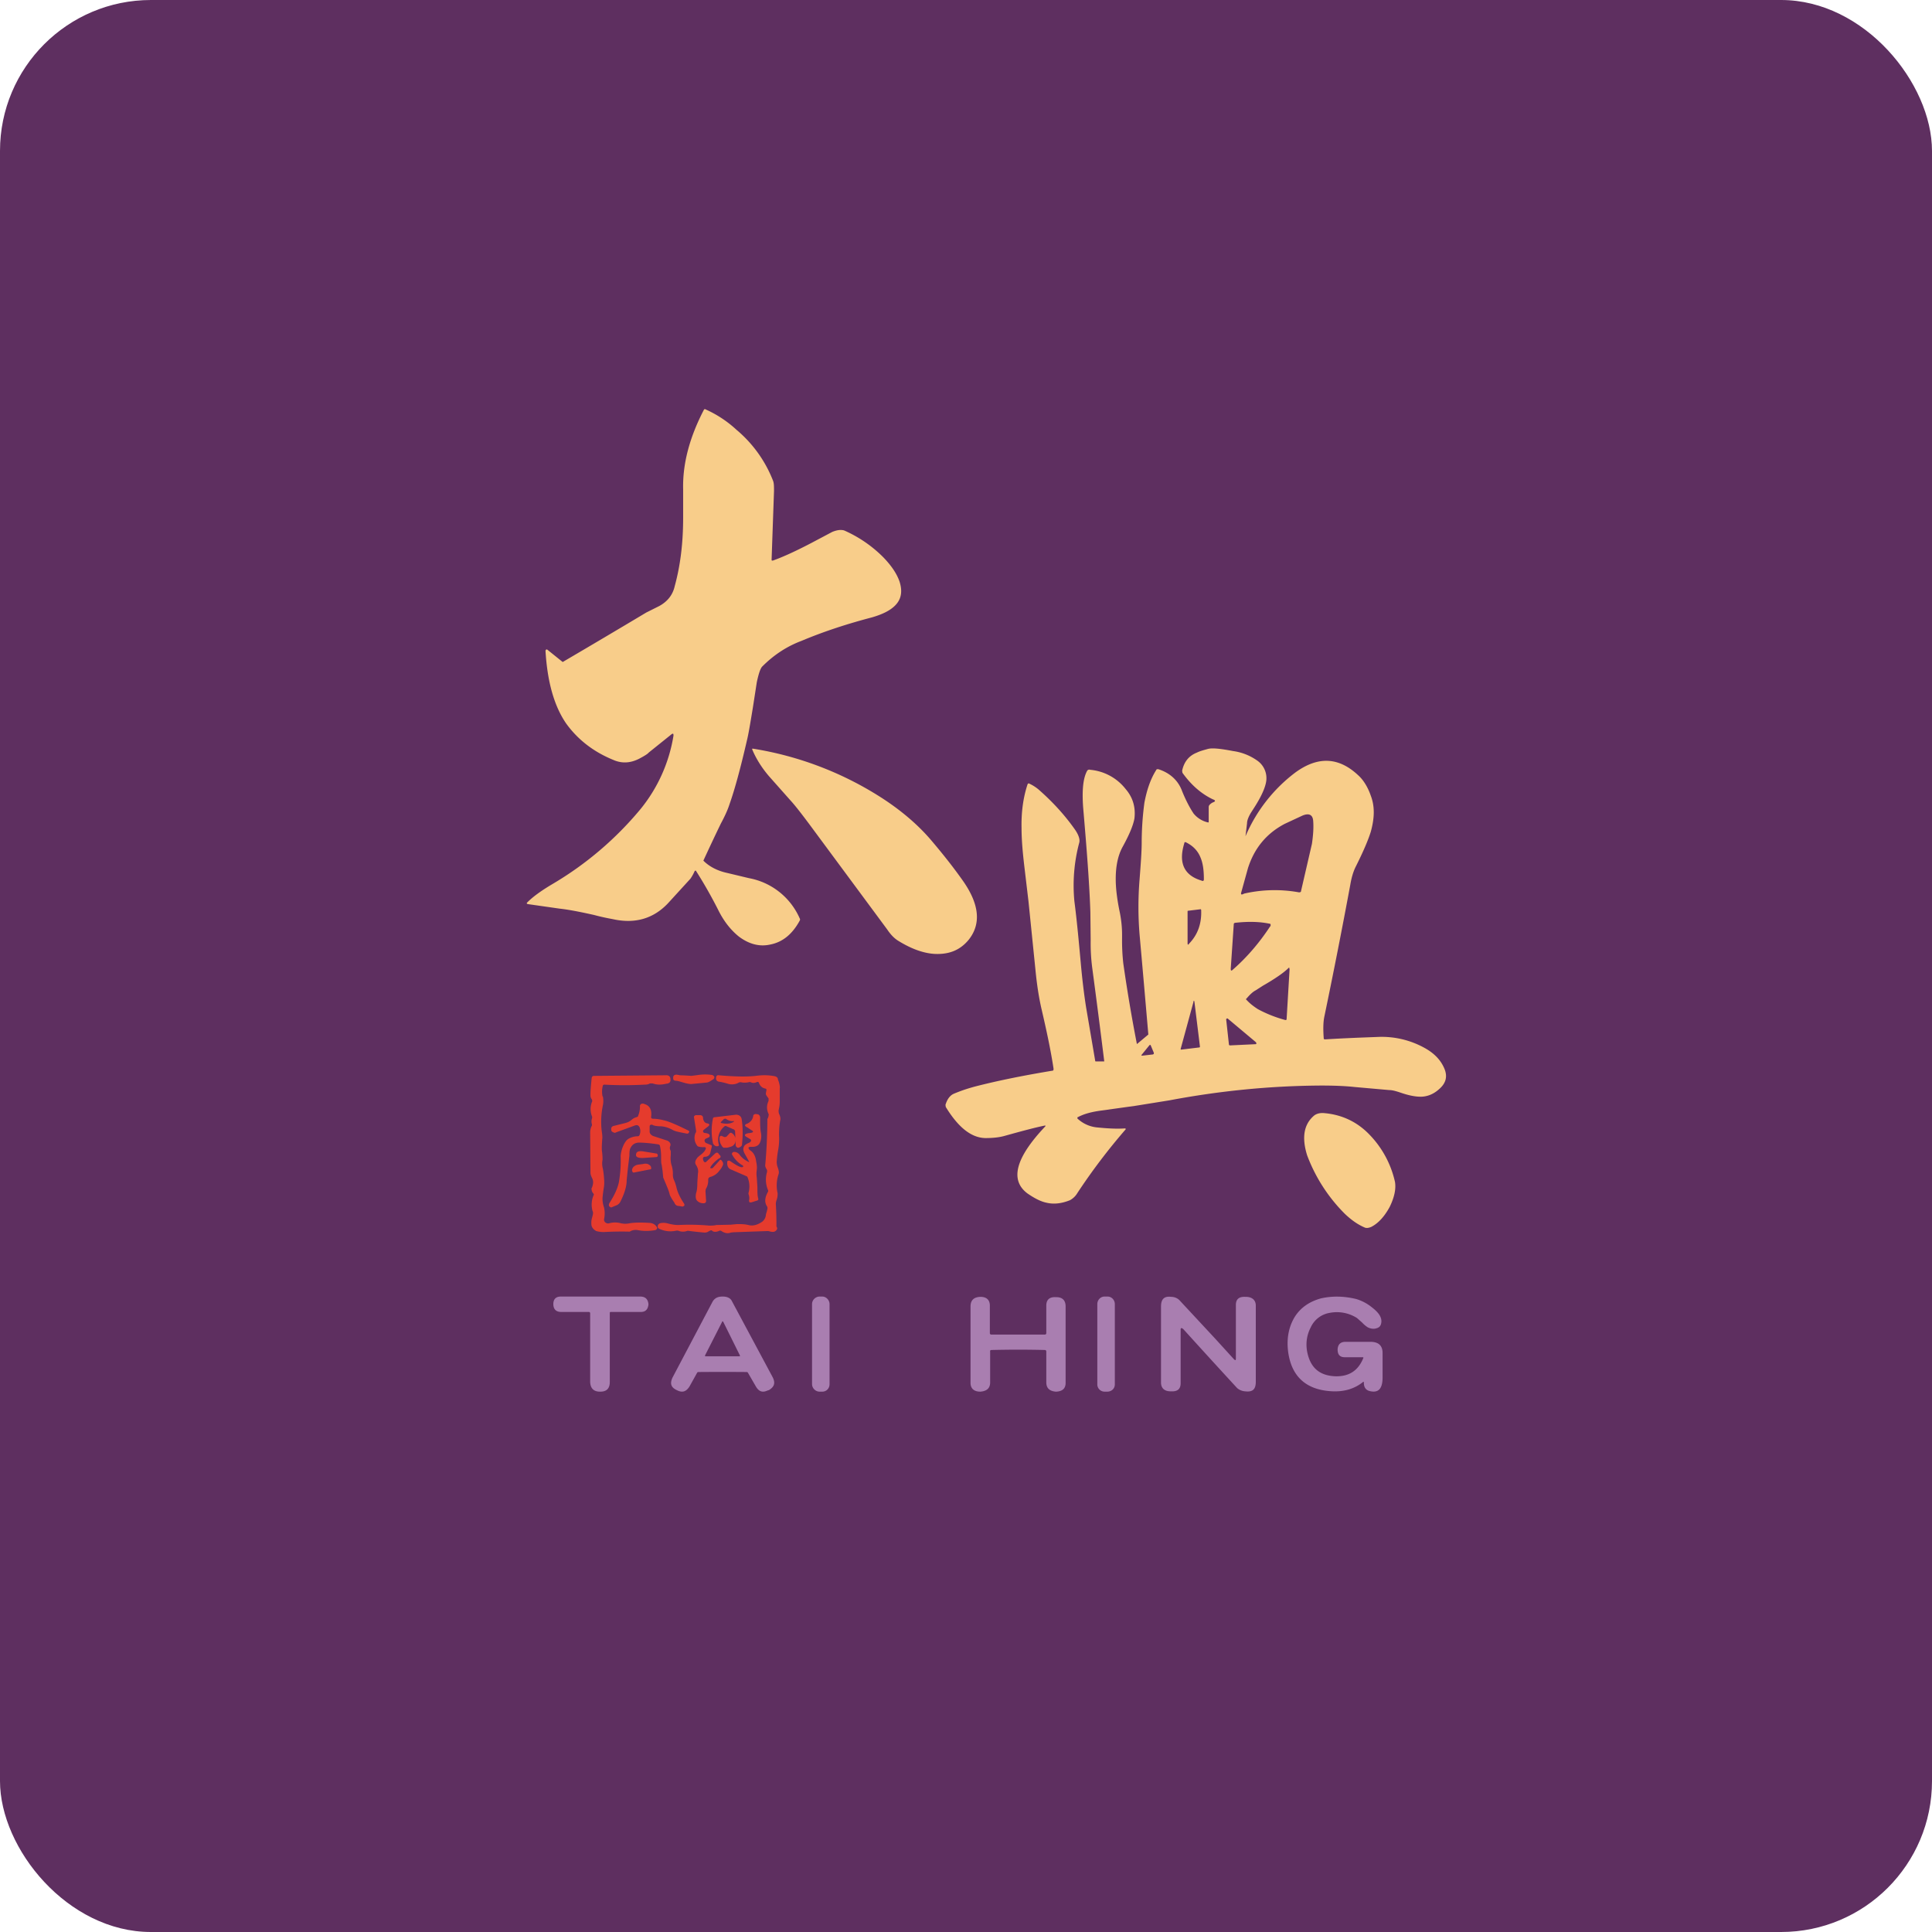 <!-- by FastBull --><svg xmlns="http://www.w3.org/2000/svg" width="64" height="64" viewBox="0 0 64 64"><rect x="0" y="0" width="64" height="64" rx="5" ry="5" fill="#5e2f60" /><path fill="#5e2f60" d="M 2.75,2 L 61.55,2 L 61.55,60.80 L 2.75,60.80 L 2.75,2" /><path fill-rule="evenodd" d="M 22.25,24.32 C 22.30,24.29 22.31,24.30 22.31,24.37 A 5.15,5.15 0 0,1 21.22,26.80 A 11.12,11.12 0 0,1 18.31,29.28 C 17.92,29.51 17.65,29.71 17.47,29.89 C 17.44,29.92 17.44,29.94 17.49,29.95 L 18.54,30.10 C 18.82,30.13 19.19,30.20 19.68,30.31 C 19.94,30.38 20.15,30.42 20.31,30.45 C 21.04,30.61 21.65,30.43 22.13,29.92 L 22.87,29.11 C 22.92,29.04 22.97,28.95 23.01,28.86 C 23.01,28.85 23.03,28.84 23.05,28.84 A 15.30,15.30 0 0,1 23.78,30.12 C 23.97,30.51 24.20,30.80 24.47,31.02 C 24.80,31.27 25.15,31.37 25.51,31.29 C 25.93,31.21 26.25,30.94 26.49,30.50 A 0.07,0.07 0 0,0 26.49,30.42 A 2.29,2.29 0 0,0 24.81,29.09 L 24.10,28.92 C 23.77,28.85 23.50,28.71 23.30,28.51 A 70.40,70.40 0 0,1 23.88,27.28 C 24.01,27.04 24.11,26.82 24.17,26.63 C 24.34,26.15 24.53,25.45 24.74,24.54 C 24.80,24.30 24.86,23.92 24.94,23.44 L 25.07,22.60 C 25.13,22.32 25.19,22.13 25.26,22.07 C 25.64,21.69 26.07,21.41 26.55,21.23 C 27.31,20.91 28.09,20.66 28.89,20.45 C 29.23,20.35 29.48,20.23 29.65,20.06 C 29.86,19.85 29.90,19.59 29.80,19.27 C 29.71,19.01 29.54,18.75 29.26,18.46 A 4.24,4.24 0 0,0 27.96,17.57 C 27.84,17.54 27.72,17.56 27.57,17.62 L 26.89,17.98 C 26.28,18.30 25.86,18.48 25.60,18.57 C 25.57,18.57 25.56,18.57 25.56,18.54 L 25.64,16.27 C 25.64,16.12 25.64,16.01 25.61,15.93 A 4.18,4.18 0 0,0 24.40,14.24 A 3.78,3.78 0 0,0 23.37,13.56 C 23.35,13.54 23.33,13.56 23.32,13.57 C 22.84,14.49 22.61,15.37 22.63,16.20 L 22.63,17.15 C 22.63,17.98 22.54,18.73 22.35,19.42 C 22.28,19.73 22.09,19.94 21.83,20.08 L 21.41,20.29 A 357.60,357.60 0 0,1 18.64,21.93 L 18.13,21.52 A 0.04,0.04 0 0,0 18.09,21.52 L 18.07,21.55 C 18.13,22.59 18.36,23.39 18.75,23.96 C 19.13,24.49 19.65,24.90 20.31,25.17 C 20.60,25.30 20.89,25.28 21.18,25.13 C 21.33,25.05 21.45,24.98 21.49,24.93 L 22.25,24.32 L 22.25,24.32 M 25.48,25.72 L 26.19,26.52 C 26.32,26.66 26.54,26.94 26.83,27.33 L 29.39,30.79 C 29.51,30.97 29.64,31.10 29.78,31.18 C 30.19,31.43 30.59,31.58 30.97,31.60 C 31.45,31.62 31.81,31.47 32.09,31.13 C 32.51,30.60 32.44,29.95 31.90,29.18 C 31.54,28.67 31.19,28.24 30.86,27.85 C 30.42,27.33 29.85,26.84 29.16,26.40 A 11.13,11.13 0 0,0 24.94,24.80 C 24.92,24.80 24.91,24.80 24.92,24.83 C 25.04,25.12 25.23,25.43 25.48,25.72 L 25.48,25.72 M 41.26,27.70 L 41.26,27.69 L 41.31,27.27 C 41.31,27.17 41.37,27.03 41.46,26.89 L 41.55,26.75 C 41.78,26.39 41.90,26.12 41.94,25.91 A 0.71,0.71 0 0,0 41.64,25.19 A 1.80,1.80 0 0,0 40.85,24.88 C 40.43,24.80 40.16,24.77 40.01,24.81 C 39.87,24.85 39.75,24.88 39.65,24.93 C 39.37,25.04 39.22,25.25 39.16,25.53 L 39.17,25.60 C 39.45,25.99 39.78,26.29 40.18,26.48 C 40.27,26.51 40.27,26.55 40.18,26.58 A 0.34,0.34 0 0,0 40.07,26.66 A 0.11,0.11 0 0,0 40.04,26.74 L 40.04,27.22 C 40.04,27.24 40.04,27.25 40,27.24 A 0.86,0.86 0 0,1 39.54,26.95 C 39.42,26.77 39.29,26.53 39.16,26.21 C 39.03,25.85 38.75,25.60 38.37,25.48 C 38.33,25.48 38.31,25.48 38.30,25.51 C 38.11,25.81 37.99,26.17 37.91,26.59 A 10.05,10.05 0 0,0 37.82,27.92 C 37.82,28.20 37.79,28.61 37.75,29.13 C 37.70,29.74 37.70,30.35 37.75,30.96 A 955.11,955.11 0 0,1 38.04,34.27 L 37.67,34.58 L 37.66,34.58 C 37.53,33.91 37.37,33.03 37.21,31.91 A 6.95,6.95 0 0,1 37.17,31.06 L 37.17,30.96 C 37.17,30.75 37.15,30.51 37.10,30.25 C 37,29.78 36.96,29.41 36.96,29.12 C 36.96,28.70 37.03,28.34 37.19,28.05 C 37.41,27.65 37.54,27.34 37.58,27.11 C 37.62,26.76 37.54,26.43 37.29,26.14 A 1.68,1.68 0 0,0 36.11,25.50 A 0.08,0.08 0 0,0 36.01,25.54 C 35.88,25.78 35.84,26.17 35.88,26.74 C 36,28.13 36.09,29.30 36.12,30.22 L 36.13,31.15 A 6.30,6.30 0 0,0 36.18,32.05 A 309.19,309.19 0 0,1 36.58,35.16 L 36.30,35.16 C 36.29,35.16 36.28,35.16 36.28,35.14 L 35.98,33.38 C 35.91,32.94 35.85,32.44 35.80,31.88 C 35.74,31.23 35.68,30.55 35.59,29.85 A 5.49,5.49 0 0,1 35.75,27.92 C 35.78,27.82 35.74,27.68 35.63,27.51 C 35.29,27.02 34.88,26.57 34.40,26.15 A 1.37,1.37 0 0,0 34.10,25.96 C 34.07,25.94 34.05,25.96 34.04,25.98 C 33.89,26.43 33.83,26.92 33.84,27.42 C 33.84,27.83 33.88,28.25 33.93,28.68 L 34.07,29.86 L 34.30,32.12 C 34.35,32.64 34.42,33.08 34.51,33.46 C 34.67,34.15 34.81,34.80 34.90,35.40 C 34.90,35.44 34.90,35.47 34.85,35.47 C 33.95,35.62 33.08,35.79 32.27,36 C 32.13,36.04 31.91,36.10 31.60,36.23 C 31.48,36.28 31.38,36.40 31.32,36.60 L 31.33,36.67 C 31.74,37.34 32.17,37.69 32.64,37.70 C 32.88,37.70 33.09,37.68 33.27,37.63 C 33.81,37.48 34.25,37.36 34.59,37.29 C 34.64,37.28 34.65,37.29 34.61,37.33 C 33.64,38.36 33.45,39.09 34.03,39.53 C 34.26,39.69 34.47,39.80 34.66,39.84 C 34.91,39.90 35.16,39.87 35.44,39.76 A 0.63,0.63 0 0,0 35.69,39.52 A 20.16,20.16 0 0,1 37.29,37.41 C 37.29,37.40 37.29,37.38 37.27,37.38 C 36.98,37.40 36.68,37.38 36.37,37.35 A 1.11,1.11 0 0,1 35.71,37.07 A 0.04,0.04 0 0,1 35.69,37.03 C 35.69,37.02 35.70,37 35.72,37 C 35.93,36.89 36.18,36.83 36.47,36.79 L 37.62,36.63 L 38.74,36.45 C 40.38,36.14 42.05,35.97 43.76,35.96 C 44.14,35.96 44.52,35.97 44.89,36.01 L 46.02,36.11 C 46.13,36.11 46.26,36.15 46.41,36.20 C 46.67,36.29 46.89,36.33 47.06,36.33 C 47.27,36.33 47.48,36.25 47.66,36.09 C 47.91,35.88 47.97,35.64 47.82,35.34 C 47.70,35.09 47.50,34.89 47.22,34.73 A 2.93,2.93 0 0,0 45.64,34.35 C 45.12,34.37 44.54,34.39 43.91,34.43 C 43.87,34.43 43.85,34.43 43.85,34.39 C 43.83,34.12 43.83,33.87 43.87,33.68 A 205.80,205.80 0 0,0 44.73,29.31 C 44.77,29.07 44.83,28.87 44.91,28.71 L 44.93,28.67 C 45.17,28.19 45.33,27.81 45.41,27.55 C 45.54,27.08 45.54,26.70 45.41,26.36 C 45.31,26.07 45.16,25.83 44.99,25.68 C 44.34,25.07 43.65,25.05 42.91,25.59 A 5.19,5.19 0 0,0 41.26,27.70 L 41.26,27.70 M 43.10,29.51 C 43.10,29.55 43.07,29.56 43.03,29.56 A 4.53,4.53 0 0,0 41.22,29.60 L 41.15,29.63 C 41.12,29.63 41.11,29.63 41.11,29.59 L 41.34,28.76 C 41.55,28.10 41.95,27.61 42.56,27.29 L 43.14,27.02 C 43.35,26.93 43.48,26.98 43.50,27.18 C 43.52,27.42 43.50,27.67 43.46,27.95 L 43.10,29.51 L 43.10,29.51 M 39.88,29.13 C 39.88,29.17 39.86,29.20 39.80,29.17 C 39.23,29 39.03,28.59 39.23,27.94 C 39.23,27.90 39.26,27.89 39.28,27.90 C 39.51,28.01 39.68,28.18 39.77,28.41 C 39.85,28.60 39.88,28.83 39.88,29.13 M 39.77,30.12 L 39.36,30.17 C 39.34,30.17 39.34,30.18 39.34,30.20 L 39.34,31.24 C 39.34,31.30 39.36,31.31 39.39,31.26 C 39.68,30.96 39.81,30.59 39.79,30.14 L 39.78,30.12 L 39.77,30.12 M 42.08,30.68 C 41.72,31.23 41.30,31.72 40.84,32.12 C 40.79,32.17 40.77,32.16 40.77,32.09 L 40.87,30.62 C 40.87,30.59 40.88,30.58 40.91,30.57 C 41.35,30.52 41.73,30.53 42.06,30.60 C 42.08,30.60 42.09,30.61 42.09,30.63 L 42.09,30.68 L 42.08,30.68 M 42.71,32.09 C 42.71,32.05 42.71,32.04 42.68,32.07 C 42.54,32.21 42.26,32.41 41.84,32.65 L 41.59,32.81 C 41.51,32.85 41.41,32.94 41.30,33.07 C 41.27,33.09 41.27,33.11 41.30,33.13 C 41.40,33.24 41.53,33.34 41.67,33.43 A 4.20,4.20 0 0,0 42.58,33.79 C 42.60,33.79 42.61,33.79 42.62,33.77 L 42.72,32.09 L 42.71,32.09 M 39.14,34.77 C 39.12,34.77 39.11,34.77 39.11,34.75 L 39.53,33.21 C 39.54,33.13 39.56,33.13 39.57,33.21 L 39.75,34.67 C 39.75,34.69 39.74,34.70 39.71,34.70 L 39.13,34.77 L 39.14,34.77 M 40.75,34.63 L 41.59,34.59 C 41.60,34.59 41.61,34.59 41.62,34.57 L 41.61,34.53 L 40.68,33.75 A 0.03,0.03 0 0,0 40.63,33.75 C 40.63,33.75 40.61,33.76 40.62,33.78 L 40.71,34.60 C 40.71,34.62 40.73,34.63 40.75,34.63 L 40.75,34.63 M 38.12,34.63 L 38.22,34.87 C 38.23,34.90 38.22,34.92 38.19,34.93 L 37.84,34.97 C 37.81,34.97 37.80,34.96 37.82,34.94 L 38.08,34.62 C 38.10,34.61 38.11,34.61 38.12,34.63 L 38.12,34.63 M 43.30,38.27 A 5.43,5.43 0 0,0 44.55,40.21 C 44.76,40.41 44.97,40.56 45.20,40.66 C 45.26,40.69 45.34,40.68 45.43,40.64 C 45.66,40.52 45.86,40.30 46.03,39.99 C 46.19,39.67 46.25,39.38 46.21,39.15 A 3.27,3.27 0 0,0 45.35,37.57 C 44.93,37.14 44.41,36.91 43.82,36.87 C 43.71,36.87 43.63,36.89 43.55,36.94 C 43.20,37.22 43.11,37.66 43.30,38.27 L 43.30,38.27" fill="#f8cd8a" /><path fill-rule="evenodd" d="M 22.90,35.64 A 5.91,5.91 0 0,0 22.52,35.62 A 0.63,0.63 0 0,0 22.41,35.60 C 22.34,35.60 22.31,35.63 22.30,35.68 L 22.30,35.72 C 22.30,35.77 22.32,35.79 22.37,35.80 C 22.43,35.80 22.50,35.82 22.60,35.85 C 22.73,35.89 22.83,35.91 22.90,35.91 L 23.42,35.86 C 23.48,35.85 23.54,35.81 23.63,35.75 C 23.66,35.73 23.67,35.69 23.66,35.66 C 23.64,35.64 23.62,35.62 23.59,35.61 A 1.58,1.58 0 0,0 23.13,35.61 L 22.90,35.64 L 22.90,35.64 M 19.96,36.32 A 0.80,0.80 0 0,1 19.97,35.96 C 19.98,35.94 20,35.93 20.02,35.93 A 12.05,12.05 0 0,0 21.35,35.93 C 21.40,35.93 21.46,35.93 21.53,35.89 L 21.62,35.89 C 21.76,35.94 21.90,35.94 22.07,35.90 C 22.18,35.89 22.22,35.84 22.21,35.75 C 22.21,35.66 22.15,35.61 22.05,35.62 L 19.69,35.64 C 19.63,35.64 19.61,35.66 19.60,35.71 C 19.58,35.92 19.56,36.10 19.56,36.27 C 19.56,36.30 19.56,36.36 19.60,36.41 L 19.61,36.43 C 19.62,36.46 19.62,36.48 19.61,36.50 A 0.66,0.66 0 0,0 19.61,36.98 A 0.11,0.11 0 0,1 19.61,37.05 A 0.32,0.32 0 0,0 19.61,37.25 C 19.61,37.27 19.61,37.29 19.59,37.32 A 0.50,0.50 0 0,0 19.55,37.53 L 19.56,38.84 C 19.56,38.91 19.58,38.95 19.61,39.02 C 19.66,39.11 19.66,39.21 19.61,39.34 C 19.59,39.37 19.59,39.39 19.60,39.41 C 19.60,39.45 19.62,39.50 19.66,39.54 C 19.67,39.56 19.68,39.58 19.66,39.60 A 0.80,0.80 0 0,0 19.63,40.12 C 19.66,40.17 19.64,40.24 19.61,40.35 A 0.55,0.55 0 0,0 19.59,40.55 C 19.59,40.65 19.66,40.73 19.75,40.78 C 19.82,40.80 19.93,40.82 20.06,40.81 A 10.64,10.64 0 0,1 20.86,40.80 A 0.37,0.37 0 0,1 21.13,40.75 C 21.28,40.78 21.48,40.79 21.70,40.75 C 21.72,40.75 21.74,40.73 21.76,40.71 A 0.06,0.06 0 0,0 21.76,40.65 C 21.71,40.57 21.64,40.52 21.52,40.51 C 21.21,40.49 21,40.50 20.87,40.52 A 0.67,0.67 0 0,1 20.56,40.52 A 0.73,0.73 0 0,0 20.19,40.52 A 0.14,0.14 0 0,1 20.06,40.50 A 0.12,0.12 0 0,1 20.01,40.39 A 0.91,0.91 0 0,0 20.01,40 A 0.85,0.85 0 0,1 19.96,39.67 A 5.25,5.25 0 0,1 20,39.36 C 20.02,39.25 20.02,39.15 20.01,39.04 A 2.69,2.69 0 0,0 19.97,38.71 A 0.63,0.63 0 0,1 19.96,38.42 C 19.96,38.37 19.96,38.27 19.94,38.13 C 19.93,38.02 19.94,37.88 19.95,37.73 C 19.96,37.68 19.95,37.58 19.93,37.44 A 2.68,2.68 0 0,1 19.97,36.62 A 0.71,0.71 0 0,0 19.97,36.32 L 19.96,36.32 M 25.35,36.06 C 25.25,36.04 25.18,35.98 25.14,35.87 C 25.13,35.84 25.10,35.83 25.06,35.85 C 24.99,35.88 24.93,35.88 24.87,35.85 A 0.11,0.11 0 0,0 24.80,35.85 A 0.60,0.60 0 0,1 24.54,35.85 C 24.52,35.85 24.48,35.85 24.46,35.87 A 0.46,0.46 0 0,1 24.11,35.90 A 2.18,2.18 0 0,0 23.81,35.83 C 23.76,35.82 23.73,35.79 23.72,35.74 L 23.72,35.72 C 23.72,35.64 23.75,35.61 23.82,35.62 C 24.37,35.67 24.77,35.67 25.03,35.64 C 25.25,35.61 25.45,35.61 25.66,35.65 C 25.71,35.66 25.77,35.69 25.77,35.76 L 25.80,35.84 C 25.83,35.95 25.84,36.01 25.83,36.06 L 25.83,36.45 C 25.83,36.51 25.83,36.60 25.81,36.69 L 25.79,36.80 L 25.80,36.88 C 25.84,36.96 25.86,37.04 25.85,37.09 C 25.81,37.30 25.80,37.51 25.81,37.69 C 25.81,37.78 25.81,37.91 25.78,38.08 A 3.68,3.68 0 0,0 25.73,38.48 A 0.53,0.53 0 0,0 25.77,38.69 C 25.80,38.78 25.81,38.85 25.79,38.90 A 1.16,1.16 0 0,0 25.76,39.53 C 25.76,39.58 25.76,39.65 25.73,39.74 A 0.46,0.46 0 0,0 25.70,39.88 A 9.87,9.87 0 0,1 25.72,40.63 C 25.76,40.68 25.75,40.73 25.70,40.77 C 25.66,40.81 25.60,40.82 25.49,40.79 A 0.19,0.19 0 0,0 25.43,40.78 L 24.30,40.82 L 24.21,40.83 C 24.11,40.87 24,40.85 23.90,40.78 A 0.08,0.08 0 0,0 23.81,40.78 C 23.71,40.82 23.63,40.81 23.59,40.77 C 23.57,40.75 23.55,40.75 23.52,40.77 L 23.49,40.78 A 0.23,0.23 0 0,1 23.33,40.83 A 11.15,11.15 0 0,1 22.78,40.77 C 22.68,40.81 22.57,40.81 22.47,40.77 A 0.15,0.15 0 0,0 22.39,40.77 A 0.86,0.86 0 0,1 21.85,40.71 C 21.80,40.69 21.78,40.66 21.79,40.61 C 21.79,40.57 21.82,40.54 21.87,40.52 A 0.53,0.53 0 0,1 22.09,40.52 C 22.24,40.56 22.35,40.58 22.47,40.58 A 7.41,7.41 0 0,1 23.50,40.60 C 23.57,40.60 23.65,40.60 23.73,40.58 L 24.20,40.57 L 24.41,40.55 C 24.55,40.55 24.67,40.55 24.79,40.58 C 24.94,40.62 25.09,40.58 25.25,40.47 A 0.32,0.32 0 0,0 25.37,40.26 C 25.37,40.21 25.40,40.16 25.42,40.05 C 25.43,40.03 25.42,40.01 25.42,39.98 C 25.31,39.83 25.34,39.66 25.44,39.48 A 0.06,0.06 0 0,0 25.44,39.42 A 0.89,0.89 0 0,1 25.41,38.82 L 25.41,38.76 C 25.36,38.68 25.34,38.62 25.35,38.59 A 17.51,17.51 0 0,0 25.42,37.07 A 0.29,0.29 0 0,0 25.46,36.96 A 0.11,0.11 0 0,0 25.46,36.90 A 0.48,0.48 0 0,1 25.46,36.47 L 25.46,36.39 L 25.39,36.29 A 0.12,0.12 0 0,1 25.37,36.22 L 25.39,36.11 C 25.39,36.09 25.39,36.07 25.35,36.06 L 25.35,36.06 M 21.98,37.11 A 1.38,1.38 0 0,0 21.64,37.06 C 21.59,37.06 21.56,37.04 21.57,36.99 C 21.60,36.76 21.52,36.62 21.34,36.57 A 0.11,0.11 0 0,0 21.24,36.57 A 0.08,0.08 0 0,0 21.20,36.65 C 21.20,36.76 21.18,36.86 21.14,36.96 C 21.14,36.99 21.11,37 21.08,37.01 A 0.36,0.36 0 0,0 20.93,37.09 A 0.49,0.49 0 0,1 20.72,37.20 L 20.32,37.30 C 20.26,37.32 20.24,37.36 20.25,37.43 L 20.25,37.45 C 20.26,37.48 20.29,37.50 20.32,37.51 C 20.35,37.53 20.38,37.53 20.41,37.51 L 21.04,37.28 C 21.11,37.26 21.15,37.28 21.18,37.33 A 0.32,0.32 0 0,1 21.18,37.61 A 0.06,0.06 0 0,1 21.13,37.64 A 0.63,0.63 0 0,0 20.81,37.73 C 20.75,37.77 20.69,37.85 20.64,37.97 A 1.03,1.03 0 0,0 20.56,38.29 A 4.20,4.20 0 0,1 20.50,39.17 C 20.46,39.35 20.37,39.57 20.19,39.85 C 20.16,39.90 20.16,39.96 20.21,39.98 C 20.23,40 20.25,40 20.27,39.99 L 20.44,39.92 A 0.27,0.27 0 0,0 20.55,39.81 C 20.68,39.55 20.76,39.31 20.76,39.09 L 20.80,38.70 L 20.85,38.28 C 20.85,38.14 20.86,38.07 20.89,38.02 C 20.95,37.91 21.03,37.86 21.15,37.85 C 21.27,37.85 21.49,37.86 21.81,37.91 C 21.83,37.91 21.85,37.93 21.86,37.95 C 21.88,38.04 21.90,38.16 21.90,38.32 C 21.90,38.45 21.90,38.54 21.92,38.59 L 21.95,38.80 L 21.97,39.01 C 22.09,39.29 22.16,39.46 22.18,39.55 C 22.19,39.60 22.22,39.65 22.26,39.72 L 22.34,39.84 C 22.37,39.92 22.42,39.95 22.50,39.95 L 22.61,39.97 C 22.67,39.95 22.69,39.93 22.66,39.87 C 22.52,39.66 22.44,39.48 22.41,39.34 A 1.48,1.48 0 0,0 22.34,39.12 A 0.44,0.44 0 0,1 22.29,38.90 A 0.88,0.88 0 0,0 22.24,38.58 A 0.87,0.87 0 0,1 22.22,38.27 L 22.22,38.13 C 22.19,38.07 22.18,38.03 22.20,37.97 A 0.11,0.11 0 0,0 22.20,37.87 A 0.19,0.19 0 0,0 22.09,37.78 L 21.63,37.63 C 21.57,37.60 21.52,37.55 21.52,37.49 L 21.52,37.32 C 21.52,37.26 21.57,37.24 21.63,37.27 C 21.66,37.29 21.76,37.31 21.90,37.31 C 22.03,37.32 22.16,37.36 22.30,37.44 C 22.36,37.47 22.44,37.49 22.54,37.51 L 22.74,37.55 C 22.77,37.56 22.79,37.55 22.82,37.53 L 22.82,37.51 C 22.84,37.49 22.83,37.47 22.82,37.46 C 22.42,37.26 22.14,37.14 21.98,37.11 L 21.98,37.11 M 24.81,38.47 L 24.66,38.20 C 24.61,38.10 24.61,38.02 24.67,37.94 A 0.47,0.47 0 0,1 24.78,37.87 C 24.84,37.85 24.87,37.82 24.88,37.79 C 24.88,37.77 24.88,37.75 24.86,37.74 L 24.76,37.68 C 24.64,37.62 24.65,37.57 24.78,37.54 L 24.86,37.53 C 24.97,37.51 24.97,37.48 24.88,37.43 L 24.76,37.35 C 24.65,37.30 24.66,37.25 24.76,37.22 C 24.86,37.17 24.93,37.09 24.95,36.98 C 24.95,36.94 24.97,36.92 25,36.91 A 0.09,0.09 0 0,1 25.07,36.91 L 25.10,36.91 C 25.16,36.93 25.18,36.98 25.18,37.02 C 25.18,37.23 25.18,37.41 25.21,37.54 C 25.23,37.68 25.21,37.77 25.17,37.86 C 25.12,37.96 25.02,38 24.88,37.99 C 24.78,37.99 24.77,38.03 24.84,38.10 C 24.97,38.18 25.03,38.31 25.05,38.48 C 25.07,38.58 25.08,38.67 25.07,38.75 A 0.82,0.82 0 0,0 25.07,39.01 L 25.09,39.33 C 25.09,39.50 25.09,39.62 25.12,39.71 C 25.12,39.74 25.12,39.76 25.08,39.77 L 24.89,39.83 L 24.83,39.83 L 24.81,39.78 A 0.35,0.35 0 0,0 24.80,39.57 A 0.11,0.11 0 0,1 24.80,39.50 A 0.79,0.79 0 0,0 24.76,38.99 A 0.06,0.06 0 0,0 24.72,38.96 L 24.19,38.73 C 24.12,38.69 24.09,38.62 24.09,38.54 L 24.09,38.49 C 24.09,38.47 24.10,38.46 24.12,38.45 L 24.17,38.45 C 24.40,38.61 24.55,38.69 24.60,38.66 C 24.61,38.66 24.62,38.66 24.62,38.63 L 24.61,38.61 A 0.88,0.88 0 0,1 24.26,38.26 A 0.05,0.05 0 0,1 24.26,38.19 A 0.06,0.06 0 0,1 24.32,38.16 L 24.35,38.16 C 24.41,38.17 24.46,38.20 24.50,38.25 C 24.57,38.35 24.67,38.43 24.80,38.49 C 24.82,38.50 24.82,38.49 24.81,38.47 L 24.81,38.47 M 23.29,37.49 C 23.29,37.47 23.29,37.45 23.31,37.43 L 23.45,37.32 C 23.52,37.27 23.51,37.22 23.41,37.21 C 23.34,37.19 23.30,37.13 23.29,37.04 C 23.29,36.98 23.26,36.94 23.18,36.94 L 23.07,36.94 C 23.01,36.94 22.98,36.98 22.99,37.02 L 23.06,37.46 C 23.06,37.48 23.06,37.51 23.04,37.53 A 0.42,0.42 0 0,0 23.08,37.93 A 0.11,0.11 0 0,0 23.13,37.98 A 0.63,0.63 0 0,0 23.34,38 C 23.37,38 23.39,38.03 23.38,38.05 C 23.36,38.12 23.30,38.19 23.18,38.28 A 0.84,0.84 0 0,0 23.11,38.34 C 23.03,38.44 23,38.52 23.07,38.61 C 23.12,38.70 23.14,38.78 23.12,38.87 L 23.10,39.18 C 23.10,39.33 23.09,39.44 23.06,39.52 C 23.04,39.62 23.04,39.70 23.08,39.76 C 23.13,39.82 23.20,39.86 23.31,39.86 C 23.36,39.86 23.39,39.83 23.39,39.78 L 23.37,39.46 L 23.38,39.39 A 0.53,0.53 0 0,0 23.46,39.08 C 23.46,39.03 23.48,39.01 23.52,38.99 C 23.64,38.96 23.75,38.89 23.83,38.78 A 0.63,0.63 0 0,0 23.94,38.61 C 23.97,38.55 23.95,38.50 23.91,38.45 C 23.88,38.41 23.85,38.41 23.83,38.45 L 23.62,38.68 A 0.05,0.05 0 0,1 23.58,38.70 L 23.55,38.70 C 23.53,38.70 23.53,38.69 23.53,38.67 C 23.60,38.55 23.70,38.46 23.81,38.38 C 23.88,38.35 23.89,38.31 23.84,38.26 L 23.82,38.24 C 23.78,38.17 23.74,38.17 23.69,38.21 L 23.40,38.48 C 23.37,38.51 23.34,38.51 23.31,38.47 C 23.29,38.42 23.28,38.38 23.29,38.36 C 23.30,38.33 23.32,38.32 23.35,38.32 C 23.43,38.32 23.50,38.28 23.53,38.19 L 23.58,37.98 C 23.58,37.95 23.58,37.94 23.55,37.93 L 23.38,37.86 C 23.36,37.84 23.34,37.82 23.34,37.79 C 23.34,37.76 23.35,37.74 23.38,37.72 L 23.47,37.68 C 23.50,37.67 23.51,37.65 23.51,37.62 C 23.51,37.57 23.45,37.54 23.34,37.53 C 23.32,37.53 23.30,37.51 23.29,37.49 L 23.29,37.49 M 23.81,37.91 A 0.57,0.57 0 0,1 23.99,37.32 A 0.06,0.06 0 0,1 24.07,37.31 L 24.32,37.42 L 24.35,37.46 L 24.36,37.70 A 0.26,0.26 0 0,0 24.25,37.54 C 24.22,37.52 24.20,37.52 24.17,37.54 L 24.07,37.65 C 24.03,37.67 24.01,37.67 23.98,37.66 L 23.91,37.63 C 23.88,37.62 23.86,37.63 23.84,37.66 C 23.83,37.75 23.84,37.85 23.90,37.94 C 23.92,37.98 23.94,38 23.97,38.02 L 24.08,38.02 A 0.86,0.86 0 0,0 24.25,37.97 A 0.21,0.21 0 0,0 24.35,37.86 A 0.35,0.35 0 0,0 24.36,37.77 L 24.37,37.93 C 24.37,37.97 24.39,37.99 24.43,38.02 L 24.47,38.02 C 24.54,37.99 24.58,37.96 24.58,37.91 C 24.61,37.62 24.61,37.34 24.57,37.08 A 0.17,0.17 0 0,0 24.50,36.96 A 0.20,0.20 0 0,0 24.35,36.93 L 23.67,37.01 C 23.65,37.01 23.63,37.02 23.62,37.04 C 23.56,37.32 23.56,37.59 23.62,37.88 C 23.65,37.93 23.68,37.96 23.73,37.97 L 23.77,37.97 C 23.80,37.97 23.82,37.95 23.81,37.92 L 23.81,37.91 M 23.89,37.20 C 24.05,37.24 24.18,37.23 24.29,37.17 C 24.33,37.14 24.33,37.13 24.27,37.14 A 0.35,0.35 0 0,1 24.06,37.07 C 24.03,37.05 24.01,37.06 23.98,37.07 L 23.88,37.17 C 23.87,37.19 23.88,37.20 23.89,37.20 M 21.79,38.28 C 21.79,38.31 21.77,38.33 21.73,38.33 L 21.29,38.36 C 21.14,38.36 21.06,38.33 21.07,38.25 C 21.07,38.15 21.16,38.12 21.30,38.14 L 21.73,38.21 C 21.77,38.21 21.79,38.24 21.79,38.28 L 21.79,38.28 M 20.95,38.80 C 20.95,38.83 20.97,38.85 21.01,38.84 L 21.52,38.74 C 21.56,38.74 21.58,38.72 21.57,38.69 L 21.57,38.67 C 21.56,38.62 21.52,38.59 21.46,38.56 A 0.28,0.28 0 0,0 21.30,38.56 L 21.14,38.58 A 0.28,0.28 0 0,0 20.98,38.66 C 20.95,38.70 20.93,38.74 20.94,38.78 L 20.94,38.80 L 20.95,38.80" fill="#e53b2d" /><path fill-rule="evenodd" d="M 44.17,46.09 C 44.53,46.10 44.86,46.01 45.14,45.79 C 45.17,45.76 45.18,45.77 45.18,45.81 C 45.18,45.96 45.25,46.05 45.37,46.08 C 45.65,46.15 45.79,46.02 45.80,45.66 L 45.80,44.82 C 45.80,44.58 45.67,44.45 45.40,44.45 L 44.57,44.45 C 44.40,44.45 44.32,44.54 44.31,44.70 C 44.31,44.87 44.38,44.96 44.55,44.96 L 45.14,44.96 C 45.16,44.96 45.17,44.97 45.16,44.99 C 44.99,45.41 44.68,45.61 44.21,45.59 C 43.69,45.56 43.40,45.29 43.30,44.77 C 43.25,44.49 43.29,44.22 43.42,43.97 A 0.84,0.84 0 0,1 44.05,43.49 C 44.36,43.43 44.68,43.49 44.95,43.66 L 45.12,43.81 A 0.95,0.95 0 0,0 45.31,43.97 C 45.41,44.02 45.52,44.03 45.60,44 C 45.71,43.97 45.75,43.90 45.76,43.79 C 45.77,43.63 45.67,43.48 45.45,43.31 A 1.51,1.51 0 0,0 44.92,43.03 C 44.50,42.93 44.12,42.93 43.76,43.01 C 43.36,43.12 43.07,43.33 42.88,43.64 C 42.68,43.98 42.62,44.36 42.67,44.77 C 42.78,45.61 43.28,46.06 44.17,46.09 L 44.17,46.09 M 40.26,44.35 L 40.87,45.02 C 40.92,45.07 40.94,45.07 40.94,45 L 40.94,43.23 C 40.94,43.04 41.04,42.95 41.25,42.96 L 41.27,42.96 C 41.48,42.96 41.60,43.07 41.60,43.25 L 41.60,45.77 C 41.60,46.02 41.50,46.12 41.25,46.09 A 0.45,0.45 0 0,1 40.98,45.98 A 309.79,309.79 0 0,1 39.20,44.03 C 39.14,43.98 39.11,43.98 39.11,44.05 L 39.11,45.82 C 39.11,46.01 39.01,46.10 38.80,46.09 L 38.78,46.09 C 38.57,46.09 38.46,45.98 38.46,45.80 L 38.46,43.28 C 38.46,43.03 38.57,42.93 38.80,42.96 C 38.90,42.96 39,43 39.07,43.07 L 40.26,44.35 L 40.26,44.35 M 27.24,42.95 L 27.15,42.95 C 27.02,42.95 26.90,43.06 26.90,43.20 L 26.90,45.85 C 26.90,45.98 27.01,46.10 27.15,46.10 L 27.24,46.10 C 27.37,46.10 27.48,46 27.48,45.85 L 27.48,43.20 C 27.48,43.07 27.37,42.95 27.24,42.95 M 33.73,44.21 L 34.61,44.21 C 34.64,44.21 34.66,44.19 34.66,44.16 L 34.66,43.25 C 34.66,43.06 34.76,42.96 34.97,42.97 L 34.99,42.97 C 35.20,42.97 35.30,43.08 35.30,43.28 L 35.30,45.81 C 35.30,45.99 35.20,46.09 34.99,46.10 L 34.97,46.10 C 34.76,46.08 34.66,45.98 34.66,45.79 L 34.66,44.77 C 34.66,44.74 34.64,44.72 34.61,44.72 A 35.78,35.78 0 0,0 32.85,44.72 C 32.81,44.72 32.79,44.74 32.80,44.77 L 32.80,45.79 C 32.80,45.98 32.70,46.08 32.48,46.10 L 32.47,46.10 C 32.26,46.10 32.15,45.99 32.15,45.81 L 32.15,43.28 C 32.15,43.07 32.26,42.97 32.47,42.96 L 32.48,42.96 C 32.69,42.96 32.79,43.07 32.79,43.25 L 32.79,44.16 C 32.79,44.19 32.81,44.21 32.84,44.21 L 33.73,44.21 L 33.73,44.21 M 36.59,42.95 L 36.69,42.95 C 36.82,42.95 36.93,43.06 36.93,43.20 L 36.93,45.86 C 36.93,46 36.82,46.10 36.68,46.10 L 36.59,46.10 A 0.24,0.24 0 0,1 36.35,45.85 L 36.35,43.20 C 36.35,43.07 36.45,42.95 36.59,42.95 L 36.59,42.95 M 19.55,43.50 C 19.55,43.48 19.53,43.46 19.51,43.46 L 18.59,43.46 C 18.43,43.46 18.34,43.38 18.33,43.22 L 18.33,43.20 C 18.33,43.03 18.42,42.95 18.58,42.95 L 21.21,42.95 C 21.37,42.95 21.46,43.03 21.48,43.19 L 21.48,43.22 C 21.46,43.38 21.38,43.46 21.23,43.46 L 20.23,43.46 C 20.21,43.46 20.20,43.47 20.20,43.50 L 20.20,45.78 C 20.20,45.99 20.10,46.10 19.89,46.10 L 19.87,46.10 C 19.66,46.10 19.55,45.98 19.55,45.76 L 19.55,43.50 L 19.55,43.50 M 23.94,42.95 C 24.09,42.95 24.20,43 24.25,43.11 L 25.60,45.63 C 25.69,45.82 25.65,45.94 25.47,46.05 L 25.43,46.06 C 25.26,46.14 25.14,46.10 25.04,45.93 L 24.78,45.48 A 0.05,0.05 0 0,0 24.73,45.45 A 98.89,98.89 0 0,0 23.14,45.45 A 0.05,0.05 0 0,0 23.09,45.48 L 22.84,45.93 C 22.73,46.10 22.61,46.14 22.44,46.06 L 22.40,46.04 C 22.22,45.95 22.19,45.82 22.28,45.63 L 23.61,43.11 C 23.68,43 23.78,42.95 23.93,42.95 L 23.94,42.95 M 23.36,44.89 L 23.92,43.79 C 23.92,43.78 23.92,43.77 23.94,43.77 L 23.96,43.79 L 24.51,44.90 C 24.52,44.92 24.51,44.93 24.48,44.93 L 23.38,44.93 C 23.35,44.93 23.35,44.92 23.36,44.89 L 23.36,44.89" fill="#a97eb0" /></svg>